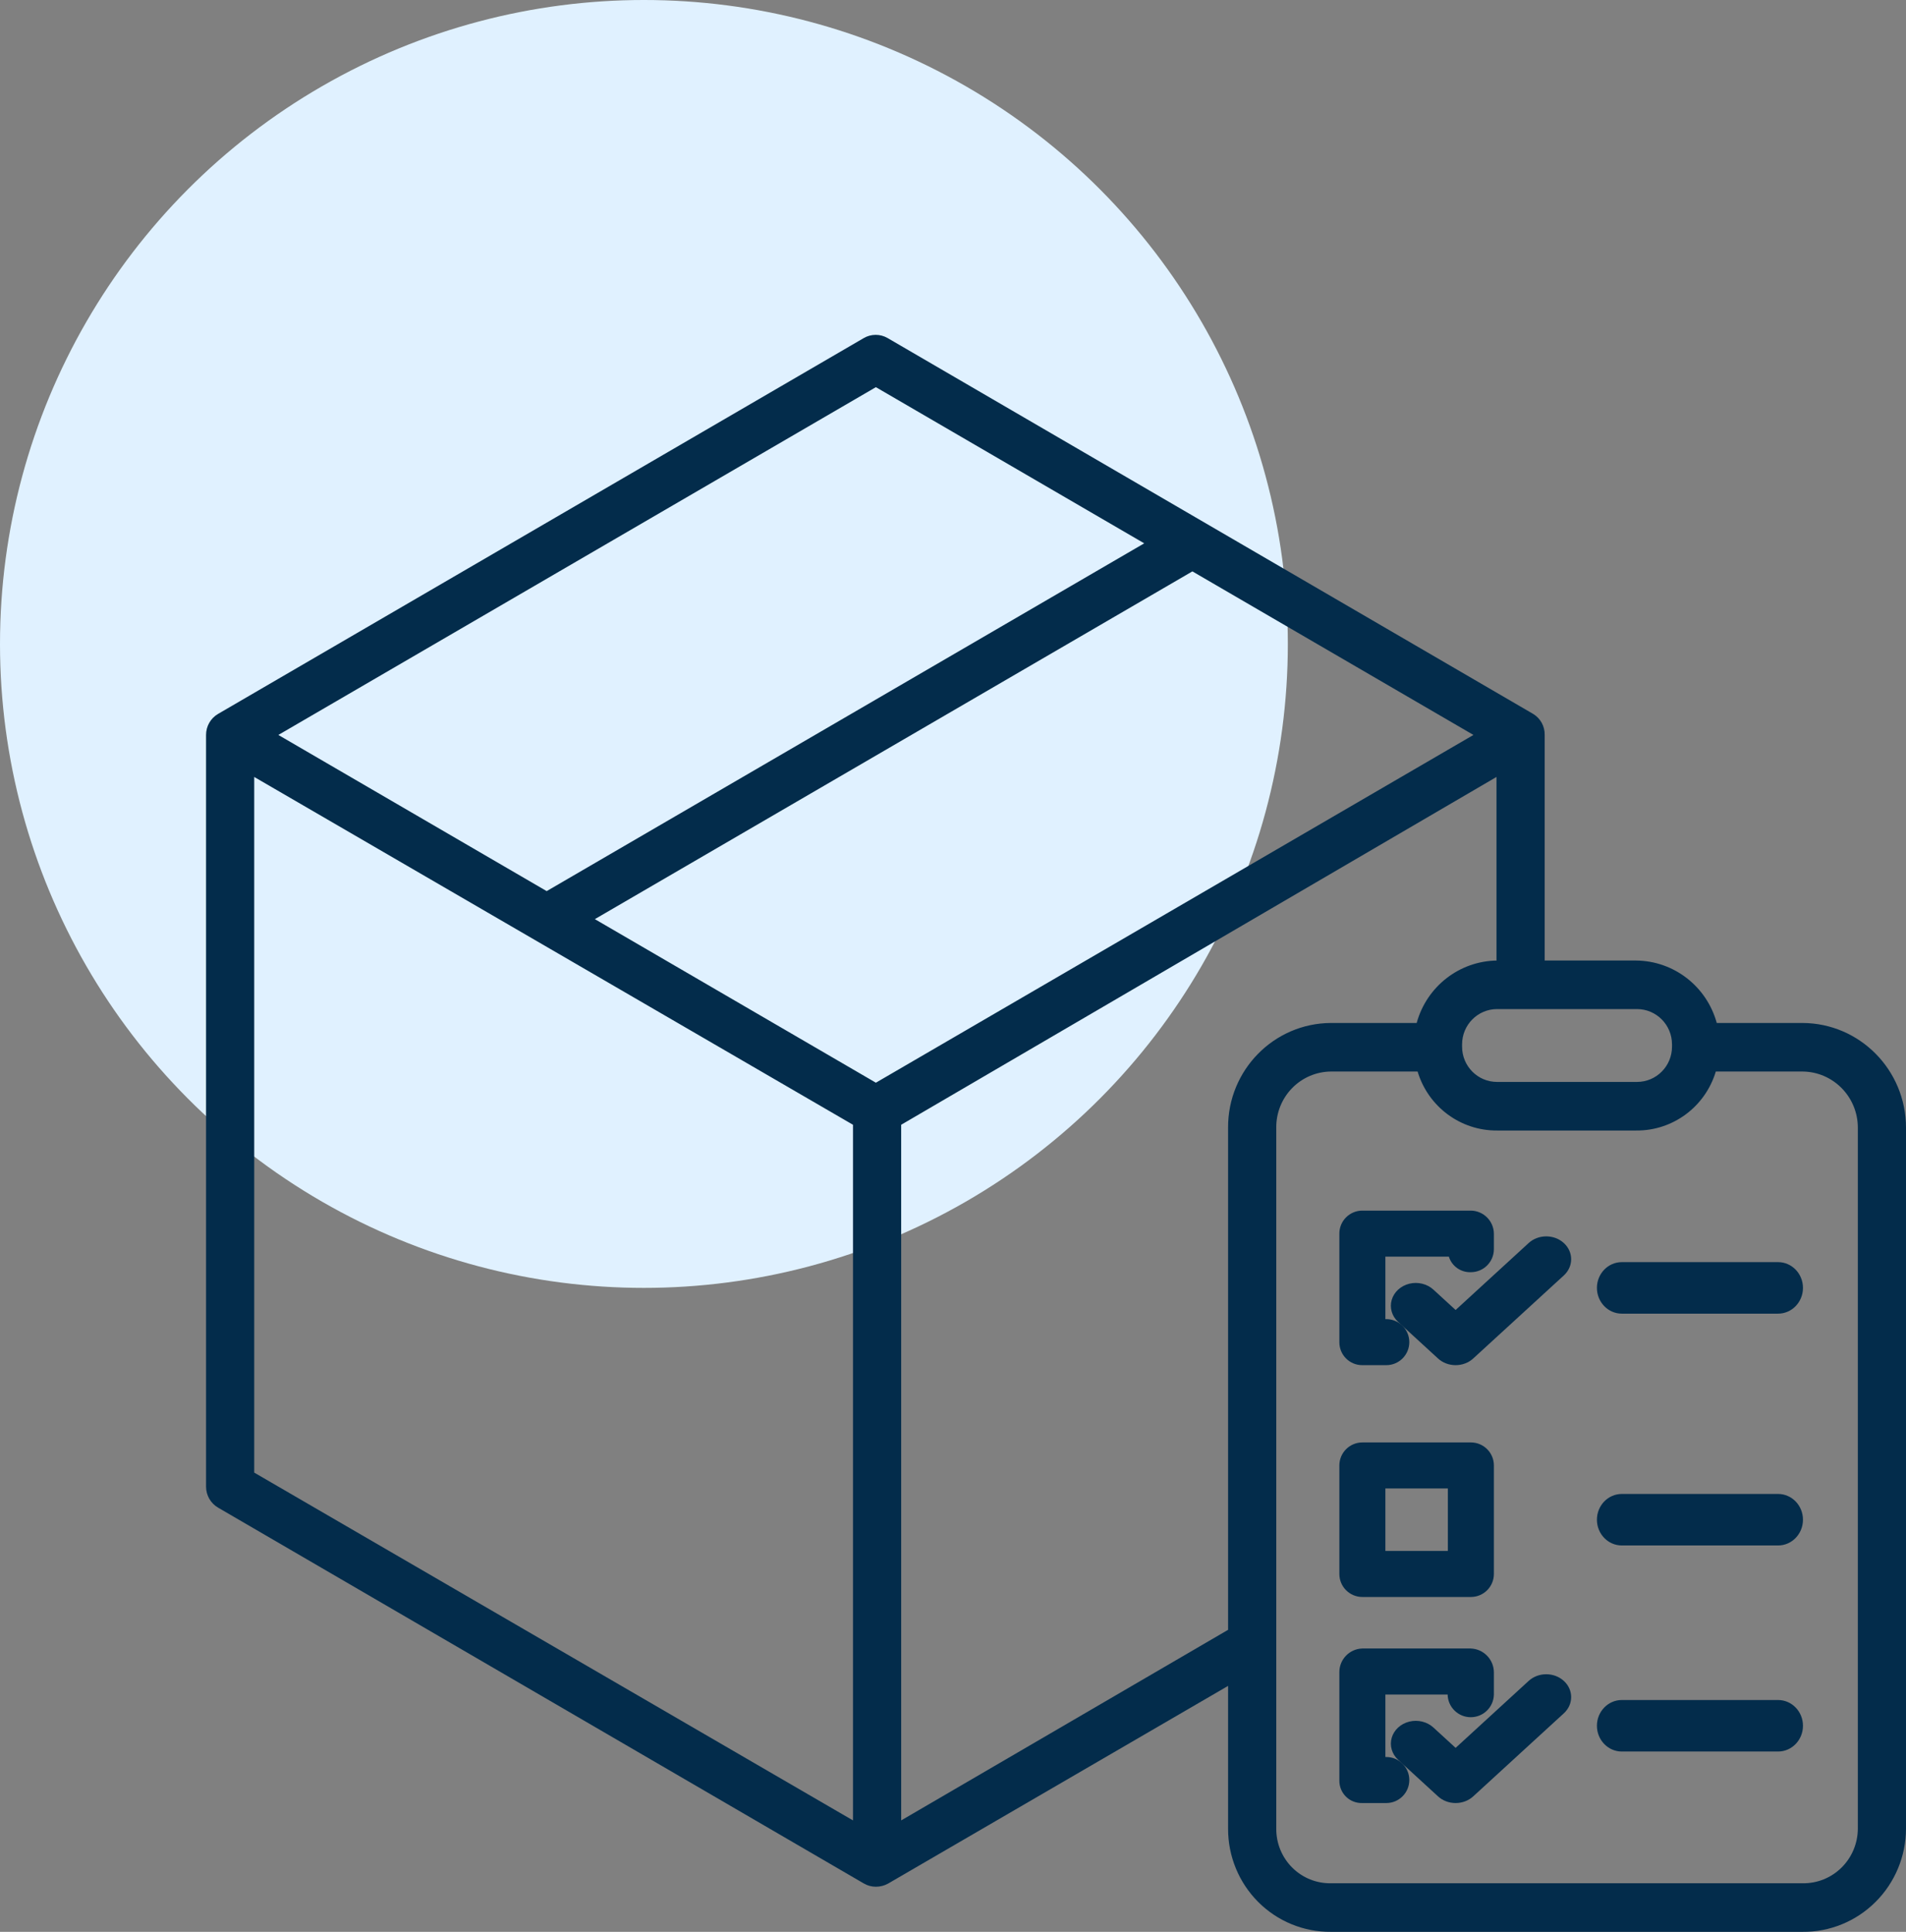 <?xml version="1.0" encoding="UTF-8"?>
<svg width="74px" height="75px" viewBox="0 0 74 75" version="1.1" xmlns="http://www.w3.org/2000/svg" xmlns:xlink="http://www.w3.org/1999/xlink">
    <rect x="0" y="0" width="74" height="75" fill="#808080" stroke="none"/>
    <!-- Generator: Sketch 61.1 (89650) - https://sketch.com -->
    <title>Group 7</title>
    <desc>Created with Sketch.</desc>
    <g id="Page-1" stroke="none" stroke-width="1" fill="none" fill-rule="evenodd">
        <g id="innovate-ecommerce" transform="translate(-738, -755)">
            <g id="Group-7" transform="translate(738, 755)">
                <circle id="Oval-Copy-7" fill="#E0F1FF" cx="25" cy="25" r="25"></circle>
                <g id="002-box" transform="translate(8, 13)" fill="#032C4B" fill-rule="nonzero">
                    <path d="M61.981,26.715 L58.653,26.715 C58.263,25.294 56.987,24.305 55.524,24.291 L51.972,24.291 L51.972,15.534 C51.98,15.2 51.809,14.888 51.525,14.717 L26.464,0.126 C26.176,-0.042 25.821,-0.042 25.534,0.126 L0.465,14.717 C0.176,14.886 -0.001,15.197 4.74997591e-06,15.534 L4.74997591e-06,44.716 C4.74997591e-06,45.052 0.178,45.364 0.468,45.532 L25.539,60.123 C25.681,60.206 25.842,60.249 26.006,60.249 C26.175,60.249 26.34,60.206 26.487,60.123 L39.68,52.452 L39.68,57.997 C39.677,59.064 40.098,60.087 40.848,60.839 C41.598,61.591 42.616,62.009 43.674,62 L61.981,62 C63.041,62.01 64.062,61.593 64.816,60.841 C65.571,60.09 65.997,59.066 66,57.997 L66,30.78 C65.999,28.54 64.202,26.723 61.981,26.715 Z M55.557,26.176 C56.307,26.176 56.915,26.789 56.915,27.545 L56.915,27.636 C56.915,28.392 56.307,29.004 55.557,29.004 L50.123,29.004 C49.373,29.004 48.765,28.392 48.765,27.636 L48.765,27.545 C48.765,26.789 49.373,26.176 50.123,26.176 L55.557,26.176 Z M26.006,2.031 L36.424,8.094 L13.225,21.596 L2.807,15.533 L26.006,2.031 Z M25.117,57.674 L1.87,44.171 L1.87,17.164 L25.117,30.667 L25.117,57.674 Z M26.006,29.034 L15.095,22.684 L38.294,9.183 L49.206,15.533 L26.006,29.034 Z M39.68,30.78 L39.68,50.275 L26.988,57.674 L26.988,30.667 L50.101,17.164 L50.101,24.291 L50.13,24.291 C48.668,24.305 47.391,25.294 47.002,26.715 L43.674,26.715 C41.457,26.726 39.669,28.546 39.68,30.78 Z M64.13,57.997 C64.127,58.567 63.898,59.111 63.494,59.509 C63.09,59.907 62.545,60.125 61.981,60.114 L43.674,60.114 C43.112,60.124 42.57,59.905 42.17,59.506 C41.771,59.108 41.547,58.564 41.551,57.997 L41.551,30.78 C41.545,30.207 41.766,29.655 42.164,29.246 C42.562,28.837 43.105,28.605 43.674,28.6 L47.038,28.6 C47.45,29.971 48.709,30.903 50.13,30.89 L55.524,30.89 C56.945,30.904 58.204,29.971 58.616,28.6 L61.981,28.6 C63.169,28.608 64.129,29.581 64.13,30.78 L64.13,57.997 Z" id="Shape"></path>
                    <path d="M44.887,40 L45.822,40 C46.316,40 46.716,39.6 46.716,39.106 C46.716,38.613 46.316,38.213 45.822,38.213 L45.787,38.213 L45.787,35.787 L48.252,35.787 C48.367,36.157 48.715,36.403 49.102,36.391 C49.596,36.392 49.998,35.993 50,35.499 L50,34.898 C49.996,34.402 49.593,34.001 49.097,34 L44.887,34 C44.65,34.001 44.424,34.097 44.257,34.265 C44.091,34.433 43.998,34.661 44,34.898 L44,39.107 C43.999,39.344 44.091,39.571 44.258,39.738 C44.424,39.906 44.651,40 44.887,40 Z" id="Path"></path>
                    <path d="M44.894,49 L49.106,49 C49.6,49 50,48.6 50,48.106 L50,43.894 C50,43.4 49.6,43 49.106,43 L44.894,43 C44.4,43 44,43.4 44,43.894 L44,48.106 C44,48.6 44.4,49 44.894,49 Z M45.787,44.787 L48.213,44.787 L48.213,47.213 L45.787,47.213 L45.787,44.787 Z" id="Shape"></path>
                    <path d="M45.823,55.213 L45.787,55.213 L45.787,52.787 L48.204,52.787 C48.213,53.276 48.612,53.667 49.101,53.668 C49.59,53.668 49.989,53.278 50,52.789 L50,51.928 C49.998,51.426 49.599,51.015 49.097,51 L44.887,51 C44.388,51.017 43.994,51.429 44,51.928 L44,56.137 C44,56.37 44.094,56.594 44.261,56.756 C44.428,56.919 44.654,57.006 44.887,57 L45.823,57 C46.316,57 46.716,56.6 46.716,56.106 C46.716,55.613 46.316,55.213 45.823,55.213 L45.823,55.213 Z" id="Path"></path>
                    <path d="M51.348,35.26 L48.514,37.858 L47.652,37.068 C47.407,36.844 47.051,36.756 46.717,36.838 C46.383,36.92 46.122,37.159 46.033,37.466 C45.944,37.772 46.039,38.098 46.283,38.322 L47.83,39.74 C48.011,39.907 48.257,40 48.514,40 C48.771,40 49.017,39.907 49.198,39.74 L52.717,36.515 C53.094,36.168 53.094,35.606 52.717,35.26 C52.339,34.913 51.726,34.913 51.348,35.26 L51.348,35.26 Z" id="Path"></path>
                    <path d="M51.348,52.26 L48.514,54.858 L47.652,54.068 C47.407,53.844 47.051,53.756 46.717,53.838 C46.383,53.92 46.122,54.159 46.033,54.466 C45.944,54.772 46.039,55.098 46.283,55.322 L47.83,56.74 C48.011,56.907 48.257,57 48.514,57 C48.771,57 49.017,56.907 49.198,56.74 L52.717,53.515 C53.094,53.168 53.094,52.606 52.717,52.26 C52.339,51.913 51.726,51.913 51.348,52.26 L51.348,52.26 Z" id="Path"></path>
                    <path d="M61.034,36 L54.966,36 C54.433,36 54,36.448 54,37 C54,37.552 54.433,38 54.966,38 L61.034,38 C61.567,38 62,37.552 62,37 C62,36.448 61.567,36 61.034,36 L61.034,36 Z" id="Path"></path>
                    <path d="M61.034,45 L54.966,45 C54.433,45 54,45.448 54,46 C54,46.552 54.433,47 54.966,47 L61.034,47 C61.567,47 62,46.552 62,46 C62,45.448 61.567,45 61.034,45 L61.034,45 Z" id="Path"></path>
                    <path d="M61.034,53 L54.966,53 C54.433,53 54,53.448 54,54 C54,54.552 54.433,55 54.966,55 L61.034,55 C61.567,55 62,54.552 62,54 C62,53.448 61.567,53 61.034,53 L61.034,53 Z" id="Path"></path>
                </g>
            </g>
        </g>
    </g>
</svg>